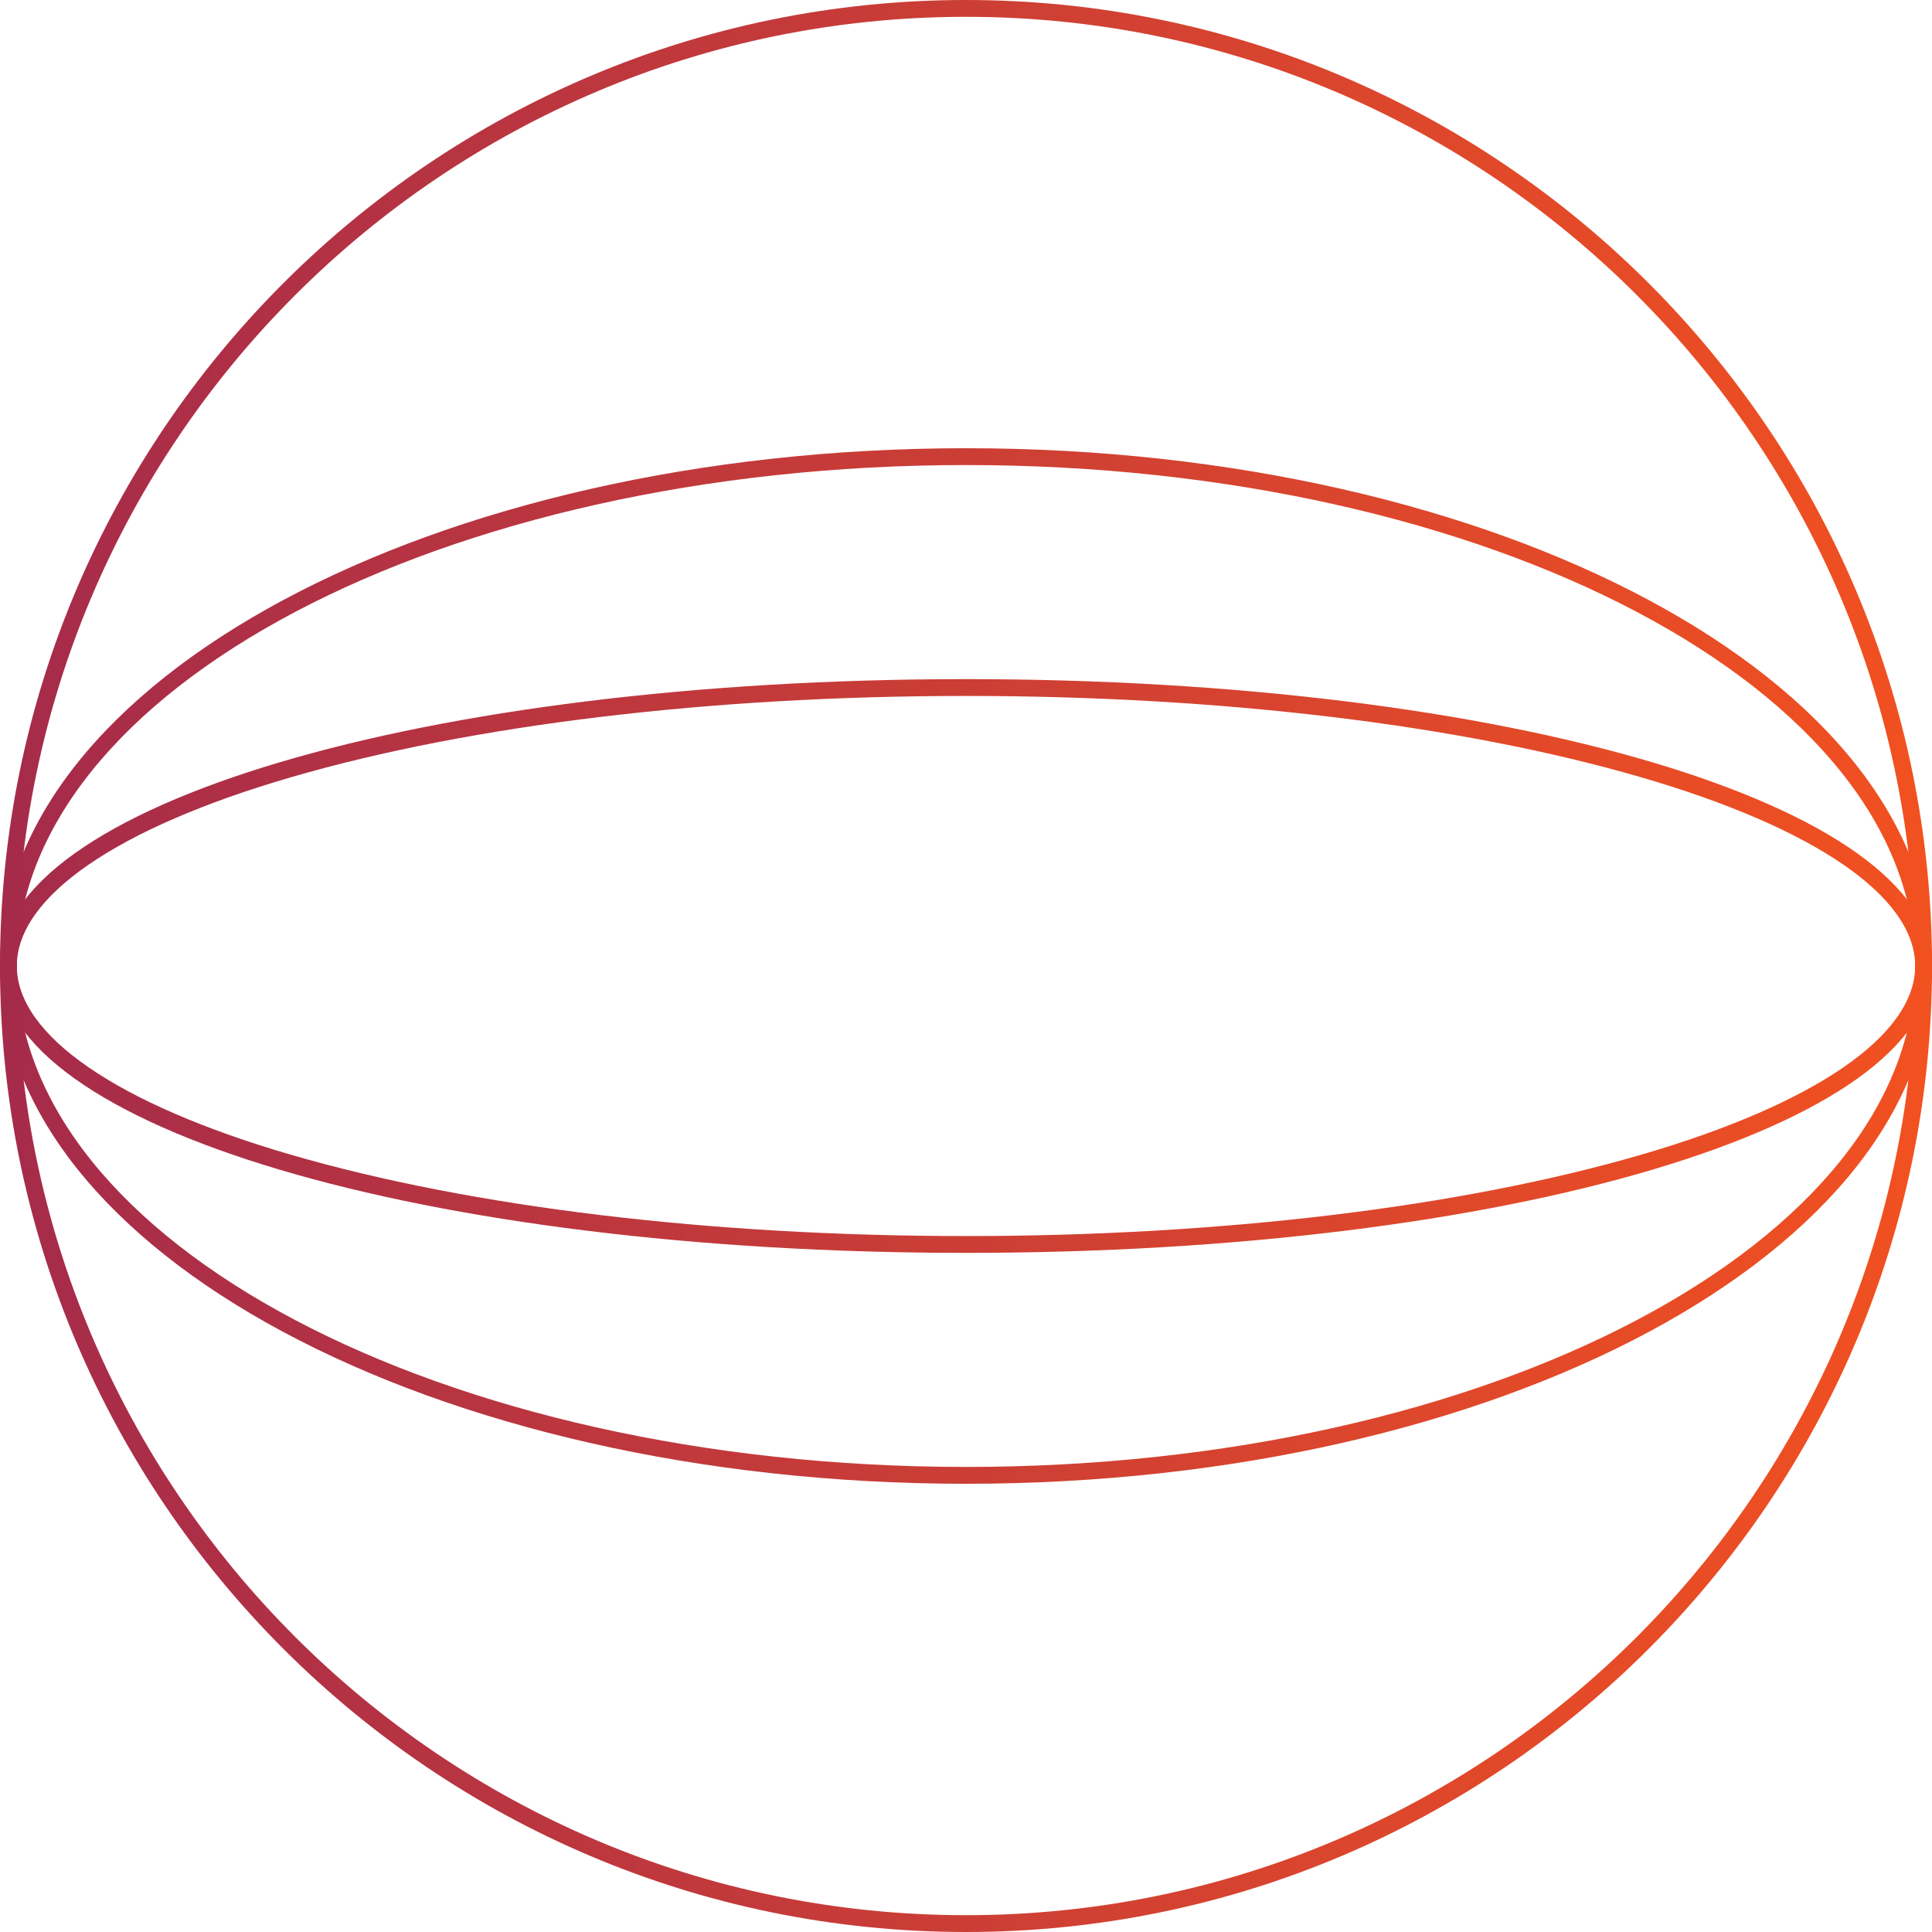 <svg xmlns="http://www.w3.org/2000/svg" width="95" height="95" viewBox="0 0 95 95" fill="none"><g clip-path="url(#clip0_362_557)"><path d="M95 47.5C95 73.691 73.691 95 47.5 95C21.309 95 2.79429e-06 73.691 6.22887e-06 47.5C9.66346e-06 21.309 21.309 -4.83511e-06 47.5 -1.40052e-06C73.691 2.03406e-06 95 21.309 95 47.5ZM0.827 47.5C0.827 73.236 21.764 94.173 47.5 94.173C73.236 94.173 94.173 73.236 94.173 47.5C94.173 21.764 73.236 0.827 47.5 0.827C21.764 0.827 0.827 21.764 0.827 47.5Z" fill="url(#paint0_linear_362_557)"></path><path d="M95 47.5C95 55.41 74.136 61.606 47.5 61.606C20.864 61.606 8.12566e-07 55.41 1.84977e-06 47.5C2.88698e-06 39.59 20.864 33.394 47.5 33.394C74.136 33.394 95 39.59 95 47.5ZM0.827 47.5C0.827 50.907 5.746 54.291 14.32 56.785C23.178 59.36 34.961 60.779 47.5 60.779C60.039 60.779 71.822 59.361 80.68 56.785C89.254 54.291 94.173 50.907 94.173 47.5C94.173 44.093 89.254 40.709 80.68 38.215C71.822 35.64 60.039 34.221 47.5 34.221C34.961 34.221 23.178 35.639 14.32 38.215C5.746 40.709 0.827 44.093 0.827 47.5Z" fill="url(#paint1_linear_362_557)"></path><path d="M95 47.5C95 61.538 73.691 72.96 47.5 72.96C21.309 72.96 1.49774e-06 61.538 3.33868e-06 47.5C5.17961e-06 33.461 21.309 22.04 47.5 22.04C73.691 22.04 95 33.461 95 47.5ZM0.827 47.5C0.827 61.082 21.764 72.132 47.5 72.132C73.236 72.133 94.173 61.083 94.173 47.5C94.173 33.917 73.236 22.867 47.5 22.867C21.764 22.867 0.827 33.918 0.827 47.5Z" fill="url(#paint2_linear_362_557)"></path></g><defs><linearGradient id="paint0_linear_362_557" x1="6.22887e-06" y1="47.5" x2="95" y2="47.5" gradientUnits="userSpaceOnUse"><stop stop-color="#A52B4B"></stop><stop offset="1" stop-color="#F25120"></stop></linearGradient><linearGradient id="paint1_linear_362_557" x1="1.84977e-06" y1="47.5" x2="95" y2="47.5" gradientUnits="userSpaceOnUse"><stop stop-color="#A52B4B"></stop><stop offset="1" stop-color="#F25120"></stop></linearGradient><linearGradient id="paint2_linear_362_557" x1="3.33868e-06" y1="47.5" x2="95" y2="47.5" gradientUnits="userSpaceOnUse"><stop stop-color="#A52B4B"></stop><stop offset="1" stop-color="#F25120"></stop></linearGradient><clipPath id="clip0_362_557"><rect width="95" height="95" fill="white" transform="translate(0 95) rotate(-90)"></rect></clipPath></defs></svg>